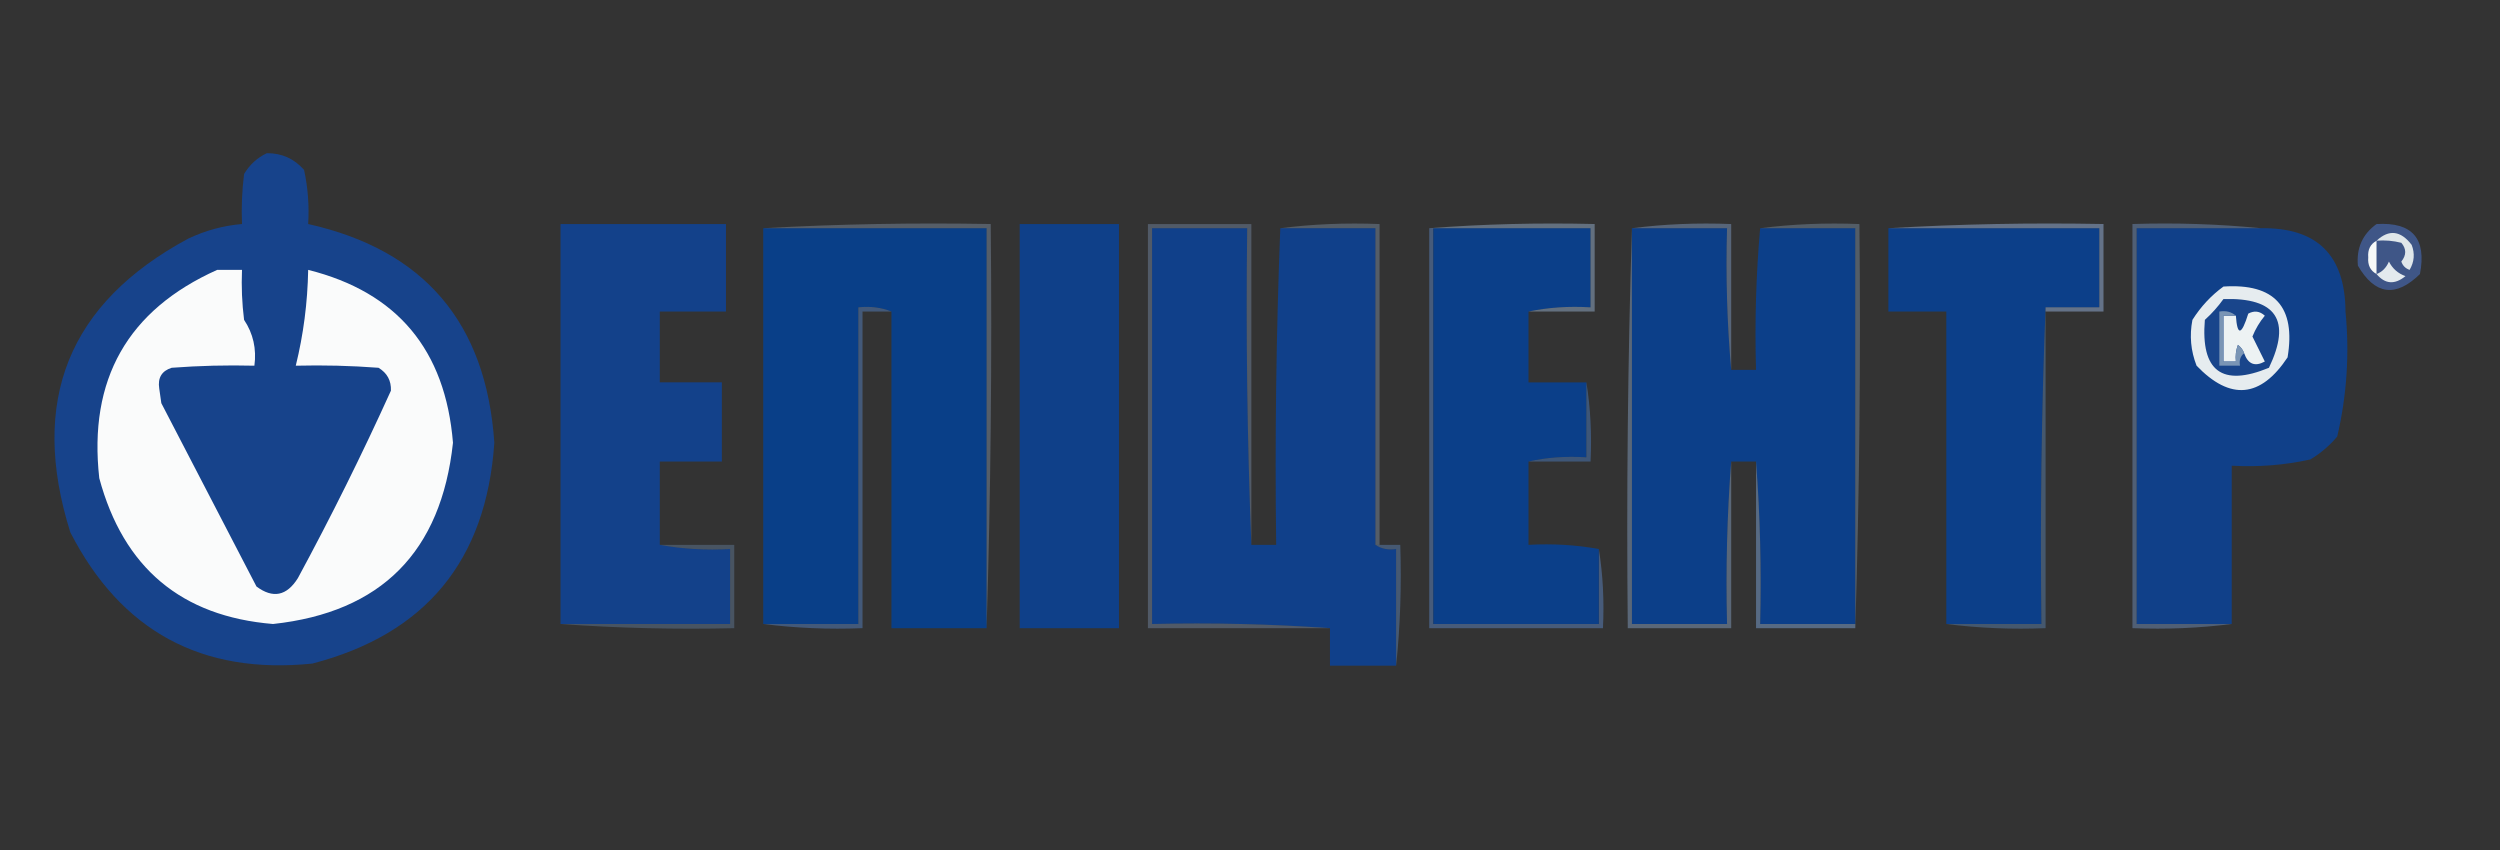<?xml version="1.0" encoding="UTF-8"?>
<svg xmlns="http://www.w3.org/2000/svg" width="100" height="34" viewBox="0 0 100 34" fill="none">
  <rect x="0" y="0" width="100" height="34" fill="#333333" stroke="none"/>
  <g clip-path="url(#clip0_7_287)">
    <path opacity="0.999" fill-rule="evenodd" clip-rule="evenodd" d="M10.673 6.128C11.269 6.123 11.765 6.345 12.162 6.795C12.317 7.506 12.372 8.228 12.327 8.961C16.969 9.999 19.451 12.915 19.773 17.71C19.454 22.42 17.027 25.364 12.493 26.543C8.07 26.996 4.843 25.246 2.813 21.293C1.162 16.04 2.734 12.123 7.529 9.545C8.212 9.22 8.929 9.025 9.68 8.961C9.652 8.292 9.68 7.626 9.763 6.961C9.986 6.587 10.29 6.309 10.673 6.128Z" fill="#17438B"></path>
    <path fill-rule="evenodd" clip-rule="evenodd" d="M50.054 21.794C50.385 21.794 50.716 21.794 51.047 21.794C50.992 17.544 51.047 13.322 51.212 9.129C52.481 9.129 53.749 9.129 55.018 9.129C55.018 13.351 55.018 17.572 55.018 21.794C55.252 21.953 55.528 22.008 55.845 21.961C55.845 23.516 55.845 25.072 55.845 26.627C54.963 26.627 54.08 26.627 53.198 26.627C53.198 26.127 53.198 25.627 53.198 25.127C50.855 24.961 48.483 24.906 46.083 24.96C46.083 19.683 46.083 14.406 46.083 9.129C47.351 9.129 48.62 9.129 49.888 9.129C49.834 13.379 49.889 17.601 50.054 21.794Z" fill="#10408A"></path>
    <path opacity="0.999" fill-rule="evenodd" clip-rule="evenodd" d="M26.392 21.794C27.298 21.959 28.235 22.014 29.205 21.96C29.205 22.96 29.205 23.96 29.205 24.96C26.943 24.96 24.682 24.96 22.421 24.96C22.421 19.627 22.421 14.295 22.421 8.962C24.627 8.962 26.833 8.962 29.039 8.962C29.039 10.128 29.039 11.295 29.039 12.461C28.157 12.461 27.274 12.461 26.392 12.461C26.392 13.406 26.392 14.35 26.392 15.294C27.219 15.294 28.047 15.294 28.874 15.294C28.874 16.35 28.874 17.405 28.874 18.461C28.047 18.461 27.219 18.461 26.392 18.461C26.392 19.572 26.392 20.683 26.392 21.794Z" fill="#13418A"></path>
    <path fill-rule="evenodd" clip-rule="evenodd" d="M30.529 9.129C33.507 9.129 36.486 9.129 39.464 9.129C39.464 14.462 39.464 19.794 39.464 25.127C38.195 25.127 36.927 25.127 35.658 25.127C35.658 20.905 35.658 16.683 35.658 12.462C35.253 12.3 34.812 12.244 34.334 12.295C34.334 16.517 34.334 20.739 34.334 24.96C33.066 24.96 31.797 24.96 30.529 24.96C30.529 19.683 30.529 14.406 30.529 9.129Z" fill="#093F88"></path>
    <path fill-rule="evenodd" clip-rule="evenodd" d="M40.788 8.962C42.111 8.962 43.435 8.962 44.759 8.962C44.759 14.35 44.759 19.738 44.759 25.127C43.435 25.127 42.111 25.127 40.788 25.127C40.788 19.738 40.788 14.35 40.788 8.962Z" fill="#0F4089"></path>
    <path opacity="0.369" fill-rule="evenodd" clip-rule="evenodd" d="M51.212 9.129C52.505 8.963 53.829 8.908 55.183 8.962C55.183 13.239 55.183 17.517 55.183 21.794C55.128 21.794 55.073 21.794 55.018 21.794C55.018 17.572 55.018 13.35 55.018 9.129C53.749 9.129 52.481 9.129 51.212 9.129Z" fill="#8EA6C1"></path>
    <path opacity="0.6" fill-rule="evenodd" clip-rule="evenodd" d="M57.169 9.129C57.224 9.129 57.279 9.129 57.334 9.129C57.334 14.406 57.334 19.683 57.334 24.96C59.54 24.96 61.747 24.96 63.953 24.96C63.953 23.96 63.953 22.961 63.953 21.961C64.117 22.985 64.172 24.04 64.118 25.127C61.802 25.127 59.485 25.127 57.169 25.127C57.169 19.794 57.169 14.462 57.169 9.129Z" fill="#5577AA"></path>
    <path fill-rule="evenodd" clip-rule="evenodd" d="M57.334 9.129C59.43 9.129 61.526 9.129 63.622 9.129C63.622 10.184 63.622 11.24 63.622 12.295C62.762 12.242 61.935 12.297 61.14 12.462C61.14 13.406 61.14 14.35 61.14 15.295C61.912 15.295 62.684 15.295 63.456 15.295C63.456 16.295 63.456 17.295 63.456 18.294C62.652 18.241 61.88 18.297 61.14 18.461C61.14 19.572 61.14 20.683 61.14 21.794C62.109 21.74 63.047 21.796 63.953 21.961C63.953 22.961 63.953 23.96 63.953 24.96C61.747 24.96 59.54 24.96 57.334 24.96C57.334 19.683 57.334 14.406 57.334 9.129Z" fill="#0B3F89"></path>
    <path fill-rule="evenodd" clip-rule="evenodd" d="M65.277 9.129C66.545 9.129 67.814 9.129 69.082 9.129C69.028 11.047 69.083 12.936 69.248 14.795C69.579 14.795 69.91 14.795 70.241 14.795C70.186 12.876 70.242 10.988 70.406 9.129C71.675 9.129 72.943 9.129 74.212 9.129C74.212 14.406 74.212 19.683 74.212 24.96C72.943 24.96 71.675 24.96 70.406 24.96C70.461 22.765 70.405 20.598 70.241 18.461C69.91 18.461 69.579 18.461 69.248 18.461C69.083 20.598 69.028 22.765 69.082 24.96C67.814 24.96 66.545 24.96 65.277 24.96C65.277 19.683 65.277 14.406 65.277 9.129Z" fill="#0C3F89"></path>
    <path opacity="0.369" fill-rule="evenodd" clip-rule="evenodd" d="M70.406 9.129C71.699 8.963 73.023 8.908 74.377 8.962C74.432 14.379 74.377 19.767 74.212 25.127C74.212 25.071 74.212 25.016 74.212 24.96C74.212 19.683 74.212 14.406 74.212 9.129C72.943 9.129 71.675 9.129 70.406 9.129Z" fill="#8CA5C0"></path>
    <path fill-rule="evenodd" clip-rule="evenodd" d="M75.535 9.129C78.349 9.129 81.161 9.129 83.974 9.129C83.974 10.184 83.974 11.24 83.974 12.295C83.257 12.295 82.54 12.295 81.823 12.295C81.658 16.488 81.603 20.71 81.658 24.96C80.389 24.96 79.121 24.96 77.852 24.96C77.852 20.794 77.852 16.628 77.852 12.462C77.08 12.462 76.308 12.462 75.535 12.462C75.535 11.351 75.535 10.24 75.535 9.129Z" fill="#0C3F89"></path>
    <path opacity="0.6" fill-rule="evenodd" clip-rule="evenodd" d="M75.536 9.128C78.375 8.962 81.243 8.906 84.14 8.961C84.14 10.128 84.14 11.294 84.14 12.461C83.368 12.461 82.596 12.461 81.823 12.461C81.823 12.405 81.823 12.35 81.823 12.294C82.54 12.294 83.257 12.294 83.974 12.294C83.974 11.239 83.974 10.183 83.974 9.128C81.161 9.128 78.349 9.128 75.536 9.128Z" fill="#869DC1"></path>
    <path fill-rule="evenodd" clip-rule="evenodd" d="M90.428 9.129C92.677 9.089 93.807 10.199 93.82 12.462C93.984 14.15 93.874 15.816 93.489 17.461C93.179 17.829 92.82 18.135 92.413 18.378C91.38 18.606 90.332 18.689 89.269 18.628C89.269 20.739 89.269 22.85 89.269 24.96C88.001 24.96 86.732 24.96 85.464 24.96C85.464 19.683 85.464 14.406 85.464 9.129C87.118 9.129 88.773 9.129 90.428 9.129Z" fill="#104089"></path>
    <path opacity="0.369" fill-rule="evenodd" clip-rule="evenodd" d="M30.529 9.128C33.533 8.962 36.567 8.906 39.629 8.961C39.684 14.378 39.629 19.767 39.464 25.126C39.464 19.794 39.464 14.461 39.464 9.128C36.486 9.128 33.507 9.128 30.529 9.128Z" fill="#92AAC4"></path>
    <path opacity="0.361" fill-rule="evenodd" clip-rule="evenodd" d="M50.054 21.794C49.889 17.601 49.834 13.379 49.888 9.128C48.62 9.128 47.351 9.128 46.083 9.128C46.083 14.406 46.083 19.683 46.083 24.96C48.483 24.905 50.855 24.961 53.198 25.127C50.771 25.127 48.344 25.127 45.917 25.127C45.917 19.738 45.917 14.35 45.917 8.962C47.296 8.962 48.675 8.962 50.054 8.962C50.054 13.239 50.054 17.516 50.054 21.794Z" fill="#86A0C2"></path>
    <path opacity="0.529" fill-rule="evenodd" clip-rule="evenodd" d="M57.169 9.128C59.346 8.962 61.552 8.906 63.787 8.961C63.787 10.128 63.787 11.294 63.787 12.461C62.905 12.461 62.022 12.461 61.14 12.461C61.935 12.296 62.762 12.241 63.622 12.294C63.622 11.239 63.622 10.183 63.622 9.128C61.526 9.128 59.43 9.128 57.334 9.128C57.279 9.128 57.224 9.128 57.169 9.128Z" fill="#8EA6C2"></path>
    <path opacity="0.522" fill-rule="evenodd" clip-rule="evenodd" d="M65.277 9.129C66.57 8.963 67.894 8.908 69.248 8.962C69.248 10.906 69.248 12.85 69.248 14.795C69.083 12.936 69.028 11.047 69.082 9.129C67.814 9.129 66.545 9.129 65.277 9.129Z" fill="#7994BA"></path>
    <path opacity="0.514" fill-rule="evenodd" clip-rule="evenodd" d="M90.428 9.128C88.773 9.128 87.118 9.128 85.464 9.128C85.464 14.405 85.464 19.682 85.464 24.959C86.732 24.959 88.001 24.959 89.269 24.959C87.976 25.125 86.652 25.18 85.298 25.126C85.298 19.738 85.298 14.349 85.298 8.961C87.038 8.906 88.748 8.962 90.428 9.128Z" fill="#6B88B3"></path>
    <path fill-rule="evenodd" clip-rule="evenodd" d="M8.687 10.795C9.018 10.795 9.349 10.795 9.68 10.795C9.652 11.464 9.68 12.13 9.763 12.794C10.128 13.342 10.266 13.954 10.176 14.628C9.072 14.6 7.969 14.628 6.867 14.711C6.468 14.837 6.303 15.115 6.37 15.544C6.398 15.739 6.426 15.933 6.453 16.127C7.722 18.572 8.99 21.016 10.259 23.46C10.916 23.95 11.468 23.839 11.914 23.127C13.249 20.659 14.49 18.16 15.637 15.627C15.652 15.226 15.487 14.92 15.14 14.711C14.039 14.628 12.935 14.6 11.831 14.628C12.137 13.386 12.303 12.108 12.327 10.795C15.887 11.687 17.817 13.993 18.119 17.711C17.648 22.076 15.249 24.492 10.921 24.96C7.255 24.657 4.938 22.712 3.971 19.127C3.531 15.179 5.103 12.402 8.687 10.795Z" fill="#FAFBFB"></path>
    <path opacity="0.835" fill-rule="evenodd" clip-rule="evenodd" d="M95.061 8.962C96.492 8.876 97.071 9.543 96.798 10.962C95.828 11.911 95.001 11.799 94.316 10.628C94.252 9.924 94.501 9.368 95.061 8.962Z" fill="#425E98"></path>
    <path fill-rule="evenodd" clip-rule="evenodd" d="M95.061 10.962C95.285 10.878 95.451 10.711 95.557 10.462C95.7 10.745 95.921 10.939 96.219 11.045C95.79 11.396 95.404 11.369 95.061 10.962Z" fill="#E3EAEE"></path>
    <path fill-rule="evenodd" clip-rule="evenodd" d="M95.061 9.629C95.061 10.073 95.061 10.518 95.061 10.962C94.814 10.827 94.703 10.604 94.73 10.295C94.703 9.986 94.814 9.764 95.061 9.629Z" fill="#F6F9F8"></path>
    <path fill-rule="evenodd" clip-rule="evenodd" d="M95.061 9.628C95.559 9.166 96.028 9.222 96.467 9.795C96.601 10.142 96.573 10.475 96.384 10.795C96.219 10.739 96.109 10.628 96.053 10.462C96.26 10.205 96.26 9.955 96.053 9.712C95.727 9.629 95.396 9.601 95.061 9.628Z" fill="#E0E7EA"></path>
    <path opacity="0.6" fill-rule="evenodd" clip-rule="evenodd" d="M35.658 12.461C35.272 12.461 34.886 12.461 34.5 12.461C34.5 16.683 34.5 20.904 34.5 25.126C33.146 25.18 31.822 25.125 30.529 24.959C31.797 24.959 33.066 24.959 34.334 24.959C34.334 20.738 34.334 16.516 34.334 12.294C34.812 12.243 35.253 12.299 35.658 12.461Z" fill="#4F73A9"></path>
    <path opacity="0.529" fill-rule="evenodd" clip-rule="evenodd" d="M81.823 12.294C81.823 12.35 81.823 12.406 81.823 12.461C81.823 16.683 81.823 20.905 81.823 25.126C80.469 25.181 79.145 25.125 77.852 24.96C79.121 24.96 80.389 24.96 81.658 24.96C81.603 20.709 81.658 16.488 81.823 12.294Z" fill="#557AA3"></path>
    <path fill-rule="evenodd" clip-rule="evenodd" d="M88.938 11.462C90.985 11.328 91.84 12.273 91.503 14.295C90.424 15.92 89.21 16.031 87.863 14.628C87.63 14.033 87.575 13.422 87.697 12.795C88.033 12.263 88.447 11.819 88.938 11.462Z" fill="#E6ECEF"></path>
    <path fill-rule="evenodd" clip-rule="evenodd" d="M88.938 11.962C91.058 11.899 91.665 12.816 90.758 14.711C88.88 15.487 88.025 14.848 88.194 12.795C88.476 12.539 88.724 12.261 88.938 11.962Z" fill="#19458B"></path>
    <path fill-rule="evenodd" clip-rule="evenodd" d="M89.766 14.128C89.719 13.996 89.636 13.885 89.517 13.795C89.436 14.01 89.409 14.232 89.435 14.461C89.269 14.461 89.104 14.461 88.938 14.461C88.938 13.85 88.938 13.239 88.938 12.628C89.104 12.628 89.269 12.628 89.435 12.628C89.492 13.448 89.658 13.42 89.931 12.545C90.17 12.415 90.391 12.443 90.593 12.628C90.386 12.878 90.22 13.156 90.097 13.461C90.262 13.795 90.428 14.128 90.593 14.461C90.194 14.678 89.919 14.566 89.766 14.128Z" fill="#EDF2F3"></path>
    <path fill-rule="evenodd" clip-rule="evenodd" d="M89.435 12.628C89.269 12.628 89.104 12.628 88.938 12.628C88.938 13.239 88.938 13.85 88.938 14.461C89.104 14.461 89.269 14.461 89.435 14.461C89.409 14.233 89.436 14.01 89.517 13.795C89.636 13.886 89.719 13.997 89.766 14.128C89.616 14.246 89.561 14.413 89.6 14.628C89.324 14.628 89.049 14.628 88.773 14.628C88.773 13.906 88.773 13.184 88.773 12.462C89.037 12.417 89.258 12.473 89.435 12.628Z" fill="#7A95B5"></path>
    <path opacity="0.6" fill-rule="evenodd" clip-rule="evenodd" d="M63.456 15.294C63.62 16.318 63.675 17.374 63.622 18.46C62.795 18.46 61.967 18.46 61.14 18.46C61.88 18.296 62.652 18.241 63.456 18.294C63.456 17.294 63.456 16.294 63.456 15.294Z" fill="#476EA5"></path>
    <path opacity="0.522" fill-rule="evenodd" clip-rule="evenodd" d="M65.277 9.129C65.277 14.406 65.277 19.683 65.277 24.96C66.545 24.96 67.814 24.96 69.082 24.96C69.028 22.765 69.083 20.598 69.248 18.461C69.248 20.683 69.248 22.905 69.248 25.127C67.869 25.127 66.49 25.127 65.111 25.127C65.056 19.766 65.112 14.433 65.277 9.129Z" fill="#7E97B8"></path>
    <path opacity="0.368" fill-rule="evenodd" clip-rule="evenodd" d="M26.392 21.794C27.385 21.794 28.378 21.794 29.37 21.794C29.37 22.905 29.37 24.016 29.37 25.127C27.025 25.182 24.708 25.126 22.421 24.96C24.682 24.96 26.944 24.96 29.205 24.96C29.205 23.96 29.205 22.96 29.205 21.961C28.236 22.014 27.298 21.959 26.392 21.794Z" fill="#6E8DB5"></path>
    <path opacity="0.522" fill-rule="evenodd" clip-rule="evenodd" d="M55.018 21.794C55.073 21.794 55.128 21.794 55.183 21.794C55.459 21.794 55.735 21.794 56.011 21.794C56.065 23.435 56.01 25.046 55.845 26.627C55.845 25.071 55.845 23.516 55.845 21.961C55.528 22.008 55.252 21.952 55.018 21.794Z" fill="#597DAC"></path>
    <path opacity="0.615" fill-rule="evenodd" clip-rule="evenodd" d="M70.241 18.461C70.405 20.598 70.46 22.765 70.406 24.961C71.675 24.961 72.943 24.961 74.212 24.961C74.212 25.016 74.212 25.072 74.212 25.127C72.888 25.127 71.564 25.127 70.241 25.127C70.241 22.905 70.241 20.683 70.241 18.461Z" fill="#6E8CB4"></path>
  </g>
  <defs>
    <clipPath id="clip0_7_287">
      <rect width="99.28" height="33.09" fill="white"></rect>
    </clipPath>
  </defs>
</svg>
